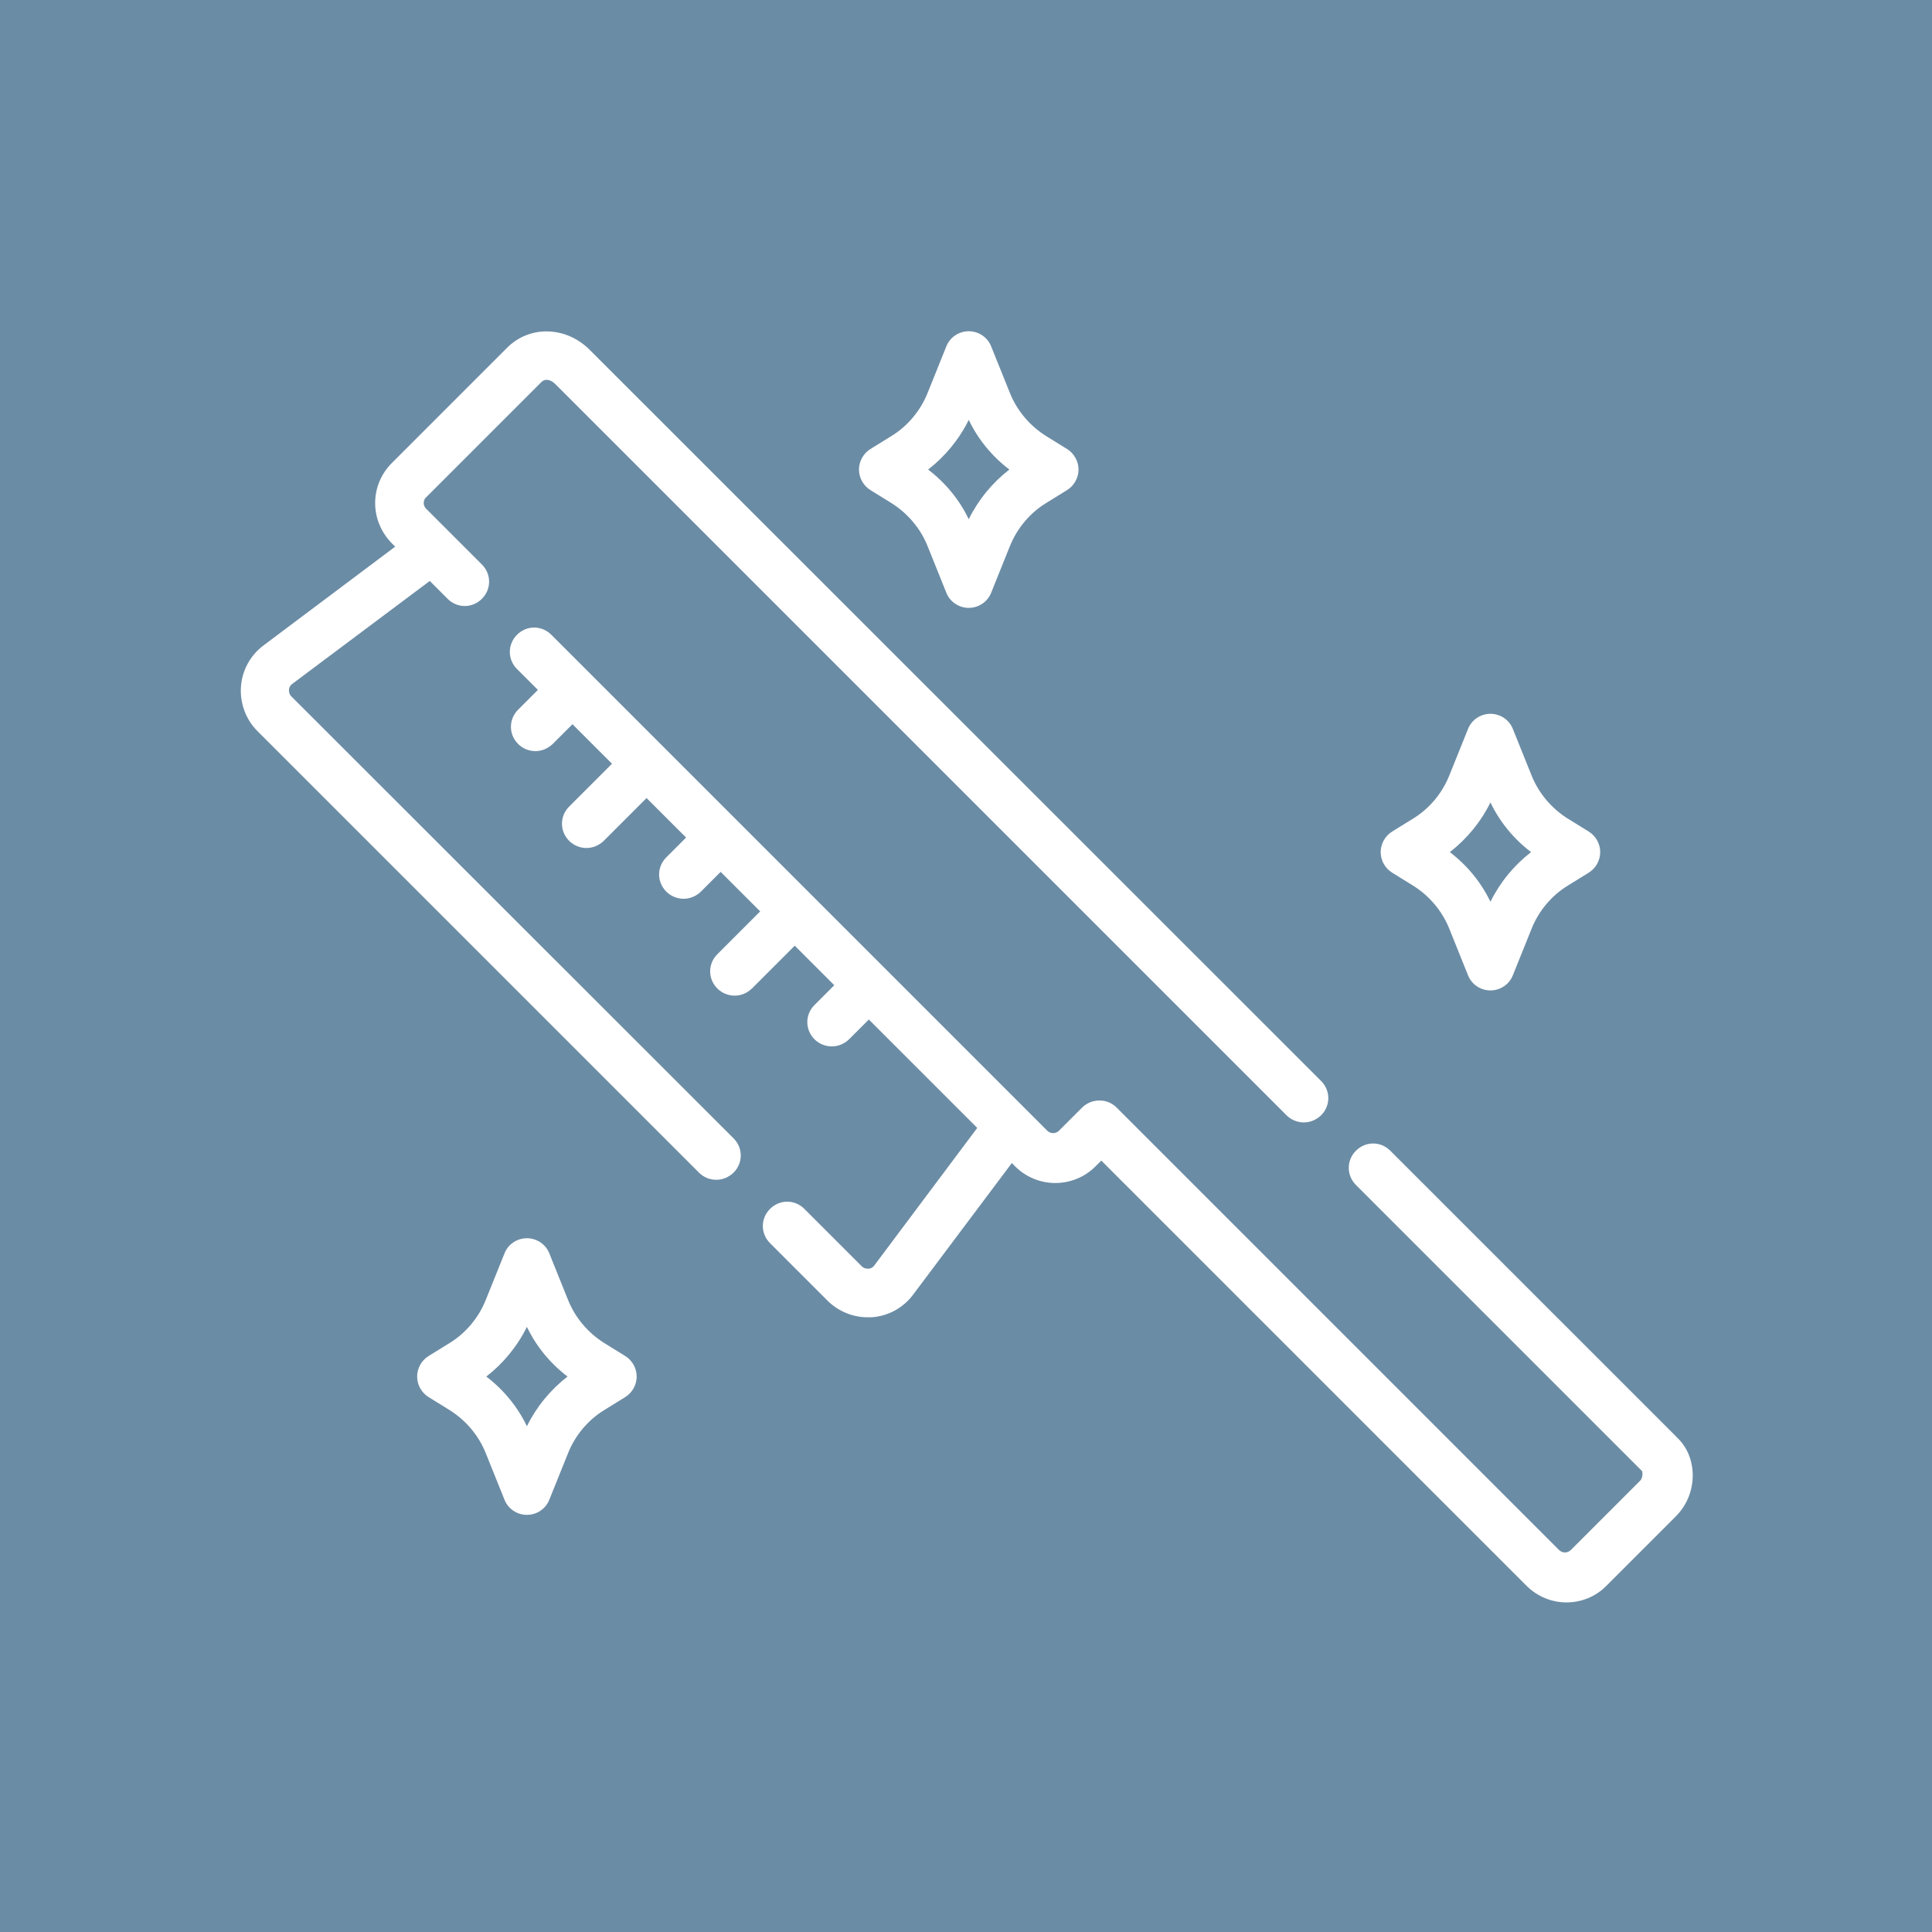 <?xml version="1.0" encoding="UTF-8"?>
<svg id="Layer_1" xmlns="http://www.w3.org/2000/svg" viewBox="0 0 70.4 70.4">
  <defs>
    <style>
      .cls-1 {
        fill: #fff;
      }

      .cls-2 {
        fill: #6b8ca5;
      }
    </style>
  </defs>
  <rect class="cls-2" y="0" width="70.4" height="70.4"/>
  <g>
    <path class="cls-1" d="M10.62,25.38c-.09-.09-.09-.18-.09-.24,0-.05.02-.15.12-.22l5.01-3.75.65.65c.35.35.9.35,1.25,0,.35-.35.35-.9,0-1.25l-2.03-2.03c-.08-.08-.09-.17-.09-.21,0-.05.01-.14.09-.21l4.2-4.2c.13-.13.33-.1.51.08l26.64,26.64c.17.17.4.26.63.26s.45-.09.63-.26c.35-.35.35-.9,0-1.25L21.49,12.75c-.87-.87-2.19-.9-3.01-.08l-4.2,4.2c-.39.39-.61.91-.61,1.46,0,.55.22,1.07.61,1.47l.12.12-4.8,3.6c-.48.36-.78.91-.82,1.51-.04.6.18,1.19.6,1.61l16.09,16.09c.17.17.4.26.63.26s.45-.09.63-.26c.35-.35.35-.9,0-1.25L10.62,25.38Z"/>
    <path class="cls-1" d="M61.1,52.37l-10.44-10.44c-.35-.35-.9-.35-1.25,0s-.35.9,0,1.25l10.43,10.43s.05.22-.08.35l-2.52,2.52c-.12.12-.31.12-.43,0l-16.12-16.12c-.17-.17-.39-.26-.63-.26h0c-.23,0-.46.09-.63.26l-.84.84c-.12.12-.31.12-.43,0l-.85-.85s0,0-.01-.01l-5.09-5.09s0,0,0,0,0,0,0,0l-2.68-2.68s0,0,0,0,0,0,0,0l-2.68-2.68s0,0,0,0c0,0,0,0,0,0l-6.76-6.76c-.35-.35-.9-.35-1.25,0-.35.35-.35.9,0,1.25l.76.76-.72.72c-.35.35-.35.9,0,1.25.17.17.4.26.63.26s.45-.09.63-.26l.72-.72,1.44,1.44-1.56,1.56c-.35.35-.35.9,0,1.25.17.17.4.26.63.26s.45-.09.63-.26l1.56-1.56,1.44,1.44-.72.72c-.35.35-.35.9,0,1.25.17.17.4.26.63.26s.45-.09.63-.26l.72-.72,1.44,1.44-1.56,1.56c-.35.35-.35.9,0,1.25.17.17.4.26.63.26s.45-.09.63-.26l1.56-1.56,1.44,1.44-.72.72c-.35.35-.35.9,0,1.25.17.17.4.26.63.26s.45-.09.63-.26l.72-.72,3.95,3.95-3.75,5.01c-.07.1-.17.12-.22.12-.05,0-.15,0-.24-.09l-2.09-2.09c-.35-.35-.9-.35-1.25,0-.35.35-.35.9,0,1.25l2.09,2.09c.39.39.92.61,1.46.61.05,0,.1,0,.15,0,.6-.04,1.15-.34,1.51-.82l3.6-4.8.12.12c.81.81,2.12.81,2.93,0l.21-.21,15.49,15.49c.4.4.93.61,1.46.61s1.06-.2,1.46-.61l2.52-2.52c.38-.38.6-.88.62-1.42.02-.55-.17-1.06-.53-1.42Z"/>
    <path class="cls-1" d="M50.73,31.8l.76.47c.59.37,1.06.92,1.32,1.57l.68,1.69c.13.34.46.56.82.56s.69-.22.82-.56l.68-1.69c.26-.65.73-1.21,1.32-1.57h0l.76-.47c.26-.16.42-.45.42-.75s-.16-.59-.42-.75l-.76-.47c-.59-.37-1.06-.92-1.32-1.57l-.68-1.69c-.13-.34-.46-.56-.82-.56s-.69.22-.82.56l-.68,1.69c-.26.65-.73,1.21-1.32,1.57l-.76.47c-.26.16-.42.45-.42.75s.16.59.42.75ZM54.31,29.24c.34.71.85,1.33,1.48,1.81-.62.48-1.13,1.1-1.48,1.81-.34-.71-.85-1.33-1.48-1.81.62-.48,1.13-1.1,1.48-1.81Z"/>
    <path class="cls-1" d="M31.72,17.86l.76.47c.59.37,1.06.92,1.32,1.57l.68,1.69c.13.34.46.56.82.56s.69-.22.82-.56l.68-1.69c.26-.65.73-1.21,1.32-1.57l.76-.47c.26-.16.42-.45.42-.75s-.16-.59-.42-.75l-.76-.47c-.59-.37-1.06-.92-1.32-1.57l-.68-1.69c-.13-.34-.46-.56-.82-.56s-.69.22-.82.56l-.68,1.69c-.26.65-.73,1.21-1.32,1.57l-.76.47c-.26.16-.42.45-.42.75s.16.59.42.75ZM35.3,15.3c.34.71.85,1.33,1.48,1.81-.62.48-1.13,1.1-1.48,1.81-.34-.71-.85-1.33-1.48-1.81.62-.48,1.13-1.1,1.48-1.81Z"/>
    <path class="cls-1" d="M22.78,49.41l-.76-.47c-.59-.37-1.06-.92-1.32-1.57l-.68-1.69c-.13-.34-.46-.56-.82-.56s-.69.22-.82.56l-.68,1.69c-.26.65-.73,1.21-1.32,1.57l-.76.47c-.26.16-.42.45-.42.75s.16.59.42.75l.76.47c.59.37,1.06.92,1.32,1.57l.68,1.69c.13.34.46.56.82.56s.69-.22.82-.56l.68-1.69c.26-.65.73-1.21,1.32-1.57,0,0,0,0,0,0l.76-.47c.26-.16.42-.45.42-.75s-.16-.59-.42-.75ZM19.2,51.97c-.34-.71-.85-1.33-1.48-1.81.62-.48,1.13-1.1,1.48-1.81.34.71.85,1.33,1.48,1.81-.62.48-1.13,1.1-1.48,1.81Z"/>
  </g>
</svg>